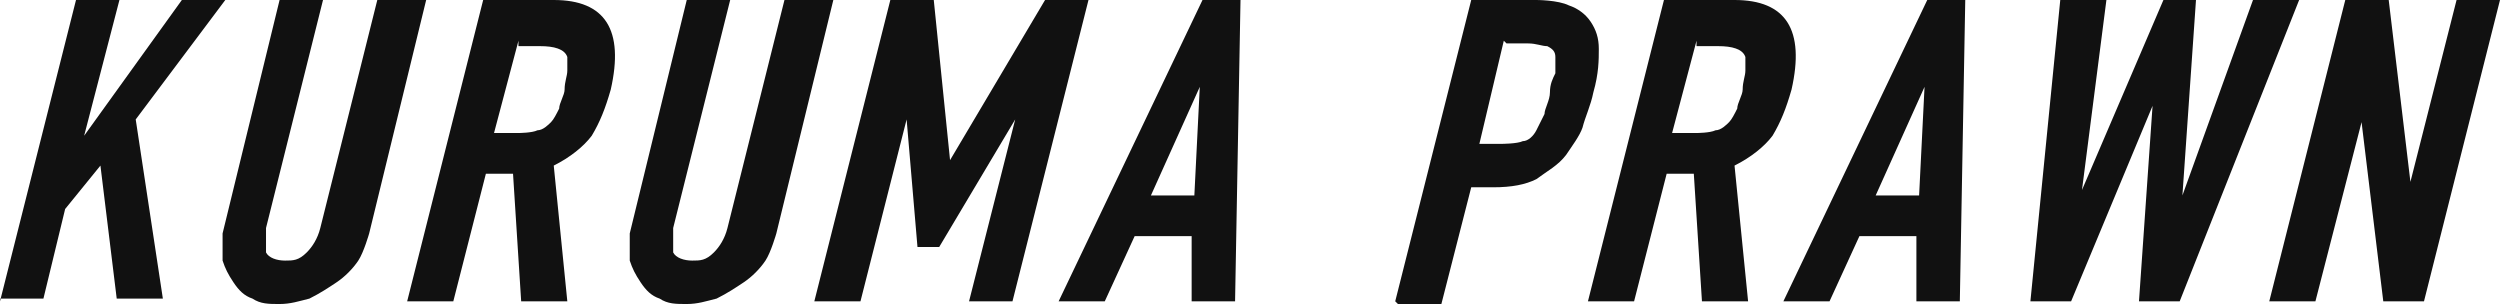 <?xml version="1.0" encoding="UTF-8"?>
<svg id="_レイヤー_2" data-name="レイヤー 2" xmlns="http://www.w3.org/2000/svg" viewBox="0 0 9.21 1.12">
  <defs>
    <style>
      .cls-1 {
        fill: #111;
      }
    </style>
  </defs>
  <g id="ALL">
    <g>
      <path class="cls-1" d="M0,1.11L.28,0h.16l-.13.5h0l.36-.5h.16l-.33.44.1.66h-.17l-.06-.49-.13.16-.08.33h-.16Z"/>
      <path class="cls-1" d="M1.57,0l-.21.86s-.02.07-.04.1c-.02.03-.05.06-.08.08s-.06.04-.1.06c-.04.01-.07.02-.11.02s-.07,0-.1-.02c-.03-.01-.05-.03-.07-.06s-.03-.05-.04-.08c0-.03,0-.06,0-.1l.21-.86h.16l-.21.84s0,.07,0,.09c.01.02.04.03.07.03s.05,0,.08-.03c.02-.02.04-.05.05-.09l.21-.84h.16Z"/>
      <path class="cls-1" d="M1.5,1.11l.28-1.11h.26c.19,0,.26.11.21.33-.02.07-.04.12-.07.17-.03.04-.08.08-.14.11l.05.5h-.17l-.03-.47h-.1l-.12.47h-.16ZM1.91.15l-.09.34h.09s.05,0,.07-.01c.02,0,.04-.02.05-.03.01-.01.02-.03.03-.05,0-.02.02-.05.02-.07,0-.03.01-.05.01-.07s0-.04,0-.05c-.01-.03-.05-.04-.1-.04h-.08Z"/>
      <path class="cls-1" d="M3.07,0l-.21.86s-.02.07-.04.1c-.02.03-.05.06-.08.08s-.06.04-.1.06c-.04.01-.07.02-.11.02s-.07,0-.1-.02c-.03-.01-.05-.03-.07-.06s-.03-.05-.04-.08c0-.03,0-.06,0-.1l.21-.86h.16l-.21.84s0,.07,0,.09c.01.02.04.03.07.03s.05,0,.08-.03c.02-.02.04-.05.05-.09l.21-.84h.16Z"/>
      <path class="cls-1" d="M3,1.11l.28-1.11h.16l.06.59h0l.35-.59h.16l-.28,1.11h-.16l.17-.67h0l-.28.47h-.08l-.04-.47h0l-.17.67h-.16Z"/>
      <path class="cls-1" d="M3.9,1.11l.53-1.11h.14l-.02,1.11h-.16v-.24s-.21,0-.21,0l-.11.24h-.16ZM4.4.72l.02-.4h0l-.18.4h.16Z"/>
      <path class="cls-1" d="M5.14,1.11l.28-1.11h.24s.08,0,.12.02c.03.01.06.03.08.06s.03.06.03.1c0,.04,0,.09-.02.16-.01.05-.03.09-.04.13-.01.03-.04.07-.06.1-.03.04-.07.06-.11.09-.04.02-.09.03-.16.03h-.08l-.11.43h-.16ZM5.54.15l-.09.38h.08s.06,0,.08-.01c.02,0,.04-.02.05-.04.01-.02.02-.04.03-.06,0-.02.02-.05.02-.08,0-.03.01-.05.02-.07,0-.02,0-.04,0-.06,0-.02-.01-.03-.03-.04-.02,0-.04-.01-.07-.01h-.08Z"/>
      <path class="cls-1" d="M5.85,1.11l.28-1.11h.26c.19,0,.26.11.21.33-.02.07-.04.12-.07.17-.03.04-.08.08-.14.11l.05.5h-.17l-.03-.47h-.1l-.12.47h-.16ZM6.25.15l-.09.34h.09s.05,0,.07-.01c.02,0,.04-.02.05-.03.01-.01.02-.03.03-.05,0-.02.02-.05.02-.07,0-.03.01-.05.01-.07s0-.04,0-.05c-.01-.03-.05-.04-.1-.04h-.08Z"/>
      <path class="cls-1" d="M6.57,1.11l.53-1.11h.14l-.02,1.11h-.16v-.24s-.21,0-.21,0l-.11.24h-.16ZM7.07.72l.02-.4h0l-.18.4h.16Z"/>
      <path class="cls-1" d="M8.47,0l-.44,1.11h-.15l.05-.72h0l-.3.72h-.15l.11-1.11h.17l-.09.7h0l.3-.7h.12l-.05.72h0l.26-.72h.17Z"/>
      <path class="cls-1" d="M8.36,1.11l.28-1.11h.16l.08.67h0l.17-.67h.16l-.28,1.11h-.15l-.08-.66h0l-.17.66h-.16Z"/>
    </g>
  </g>
</svg>